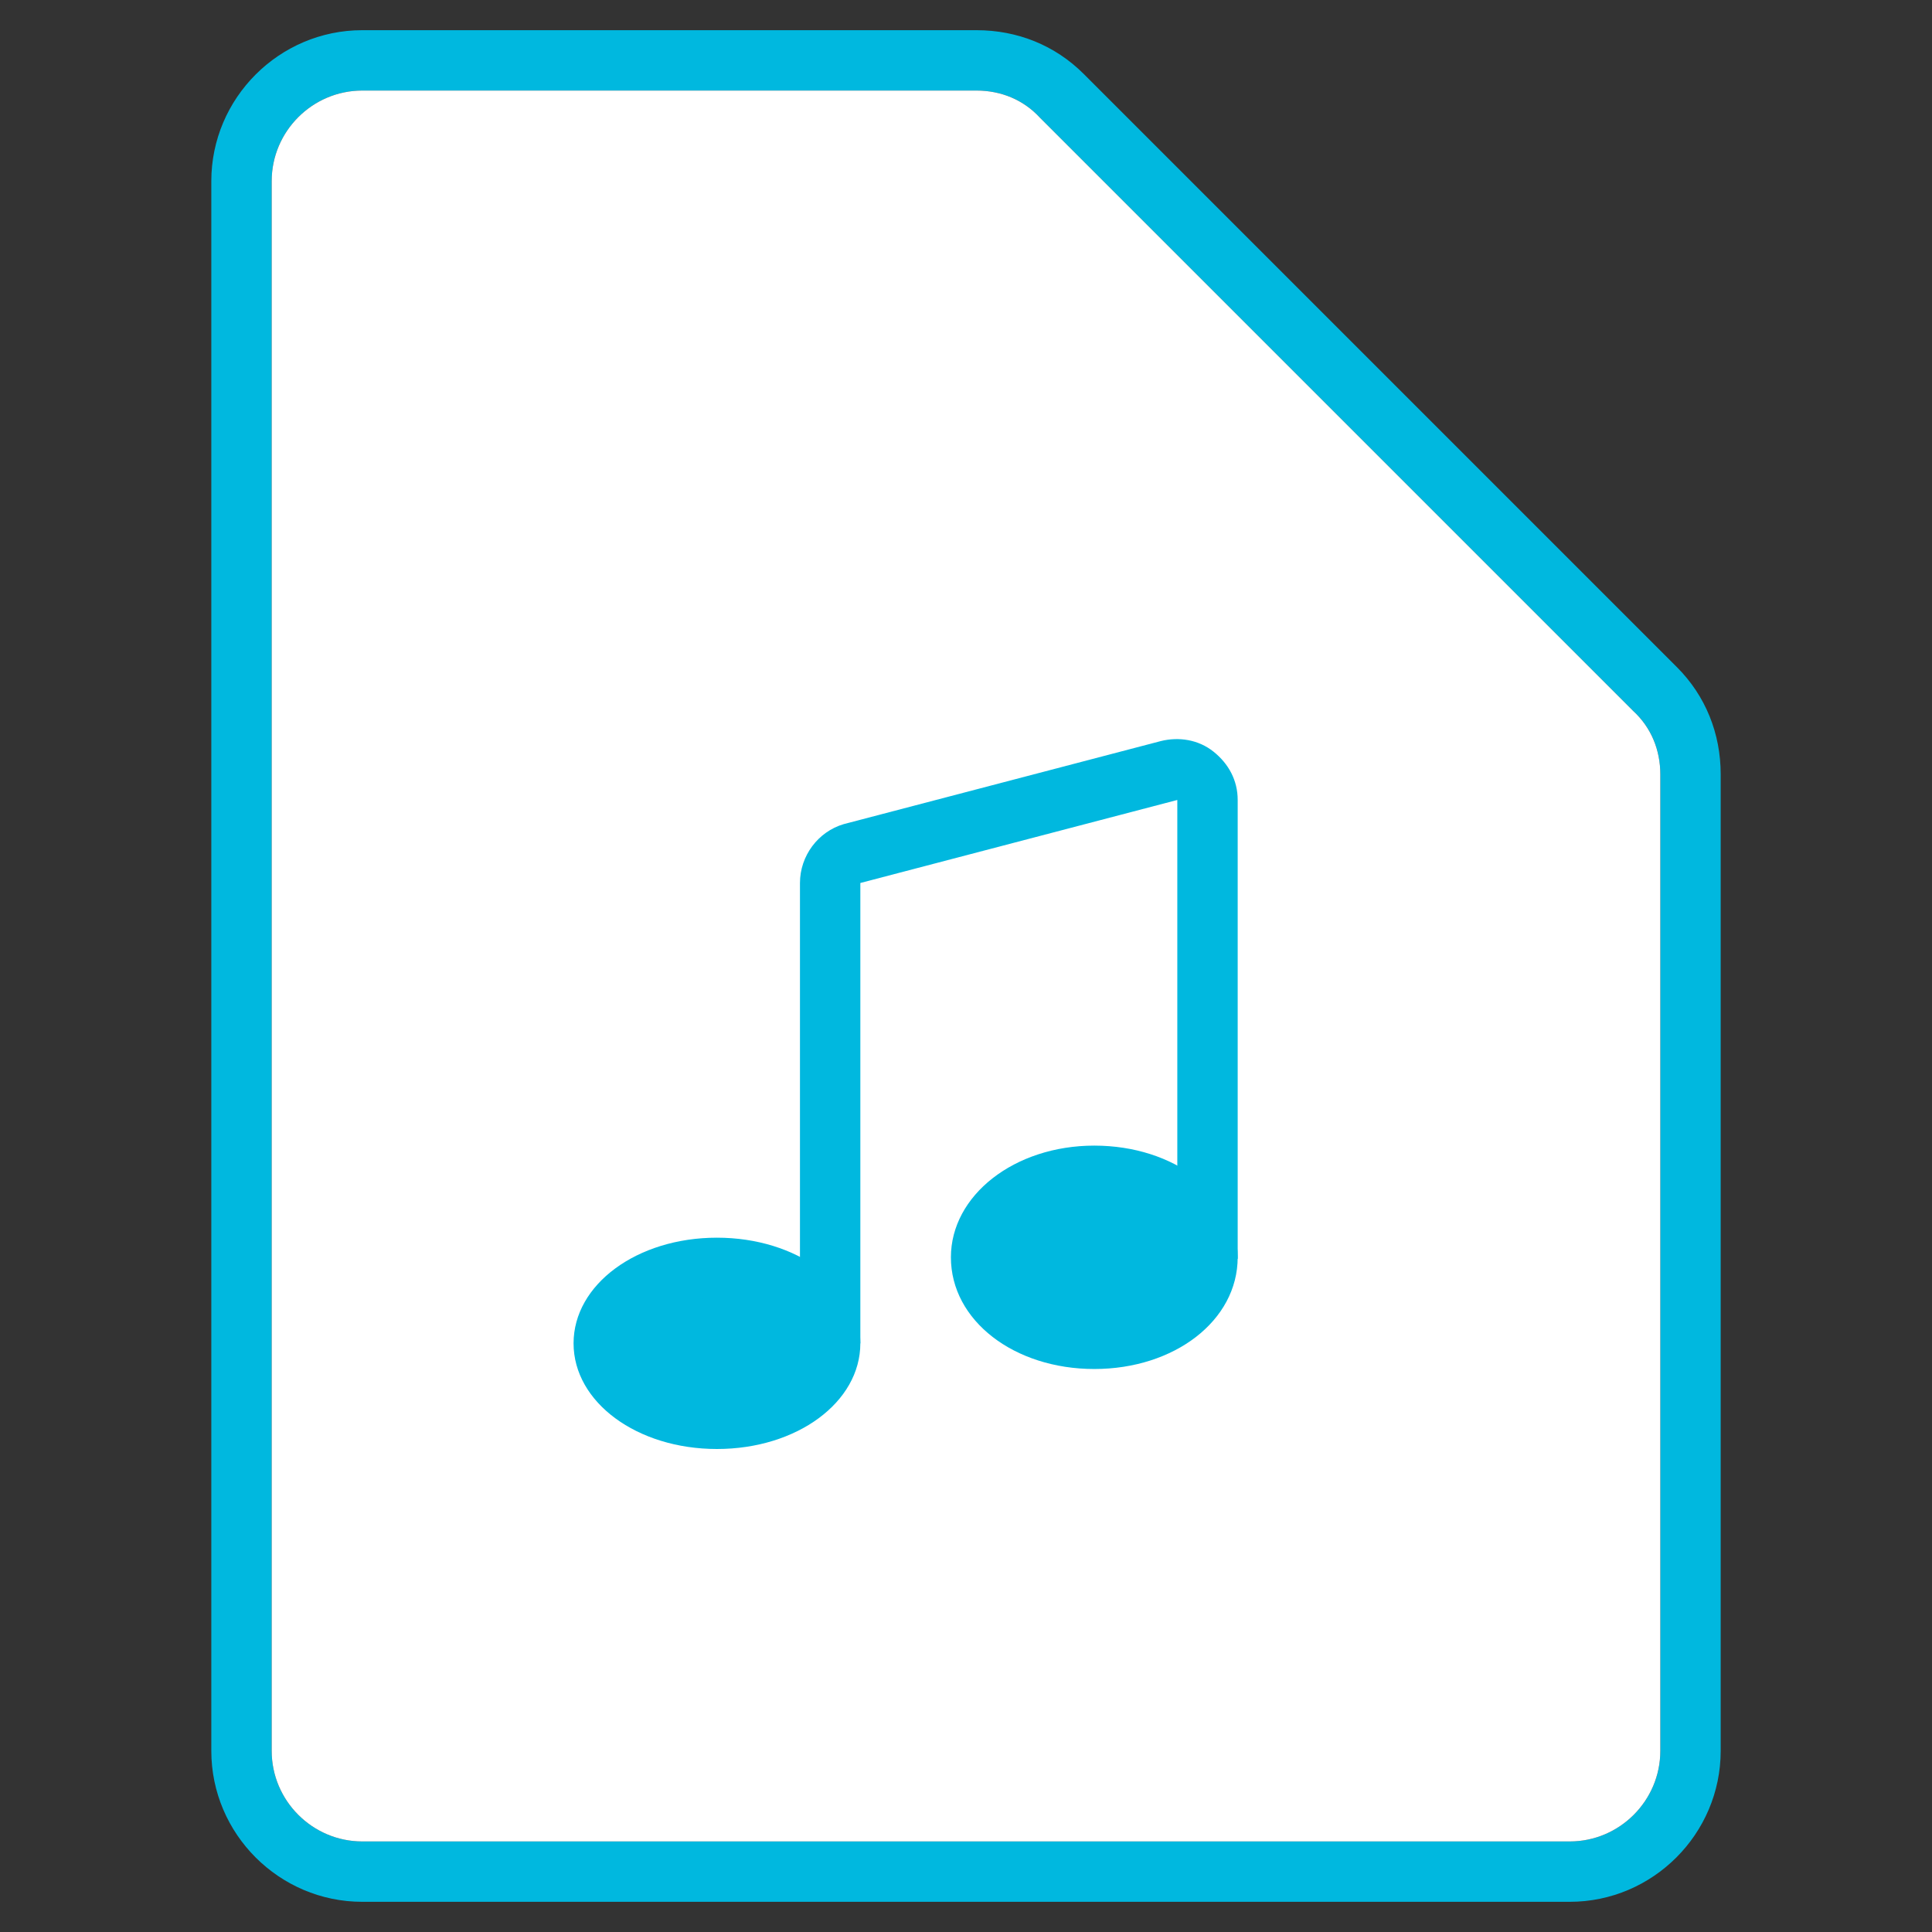 <svg width="32" height="32" viewBox="0 0 32 32" fill="none" xmlns="http://www.w3.org/2000/svg">
                    <rect x="0" y="0" width="32" height="32" fill="#333333" stroke="none"/>
                    <path d="M26 31.5H6C4.625 31.5 3.5 30.375 3.5 29V3C3.5 1.625 4.625 0.5 6 0.5H16.175C16.85 0.5 17.475 0.75 17.95 1.225L27.775 11.05C28.25 11.525 28.5 12.15 28.5 12.825V29C28.5 30.375 27.375 31.5 26 31.5ZM6 1.5C5.175 1.5 4.5 2.175 4.5 3V29C4.5 29.825 5.175 30.5 6 30.5H26C26.825 30.5 27.5 29.825 27.5 29V12.825C27.5 12.425 27.35 12.05 27.05 11.775L17.225 1.95C16.95 1.65 16.575 1.5 16.175 1.5H6Z" fill="#00B8DF"></path>
                    <path d="M6 1.5C5.175 1.5 4.5 2.175 4.5 3V29C4.5 29.825 5.175 30.5 6 30.5H26C26.825 30.5 27.5 29.825 27.5 29V12.825C27.5 12.425 27.35 12.05 27.05 11.775L17.225 1.95C16.95 1.65 16.575 1.5 16.175 1.5H6Z" fill="white"></path>
                    <path d="M14.25 22.25H13.25V14.625C13.25 14.175 13.55 13.775 13.975 13.65L19.225 12.275C19.525 12.2 19.85 12.25 20.1 12.45C20.35 12.65 20.5 12.925 20.5 13.25V20.85H19.5V13.25L14.25 14.625V22.25Z" fill="#00B8DF"></path>
                    <path d="M11.875 23.5C12.911 23.5 13.75 22.94 13.75 22.25C13.75 21.56 12.911 21 11.875 21C10.839 21 10 21.56 10 22.25C10 22.94 10.839 23.5 11.875 23.5Z" fill="#00B8DF"></path>
                    <path d="M11.875 24C10.55 24 9.5 23.225 9.5 22.25C9.5 21.275 10.55 20.5 11.875 20.5C13.2 20.5 14.25 21.275 14.25 22.25C14.25 23.225 13.2 24 11.875 24ZM11.875 21.5C11.1 21.5 10.5 21.9 10.5 22.25C10.5 22.6 11.1 23 11.875 23C12.65 23 13.25 22.6 13.25 22.25C13.25 21.9 12.65 21.5 11.875 21.5Z" fill="#00B8DF"></path>
                    <path d="M18.125 22.2C19.16 22.2 20 21.596 20 20.85C20 20.105 19.16 19.5 18.125 19.5C17.09 19.5 16.25 20.105 16.25 20.85C16.25 21.596 17.09 22.2 18.125 22.2Z" fill="#00B8DF"></path>
                    <path d="M18.125 22.675C16.8 22.675 15.75 21.875 15.75 20.825C15.75 19.8 16.8 18.975 18.125 18.975C19.45 18.975 20.5 19.775 20.5 20.825C20.5 21.875 19.45 22.675 18.125 22.675ZM18.125 20C17.4 20 16.75 20.4 16.75 20.85C16.75 21.25 17.325 21.7 18.125 21.7C18.925 21.7 19.5 21.25 19.5 20.85C19.5 20.4 18.85 20 18.125 20Z" fill="#00B8DF"></path>
                </svg>